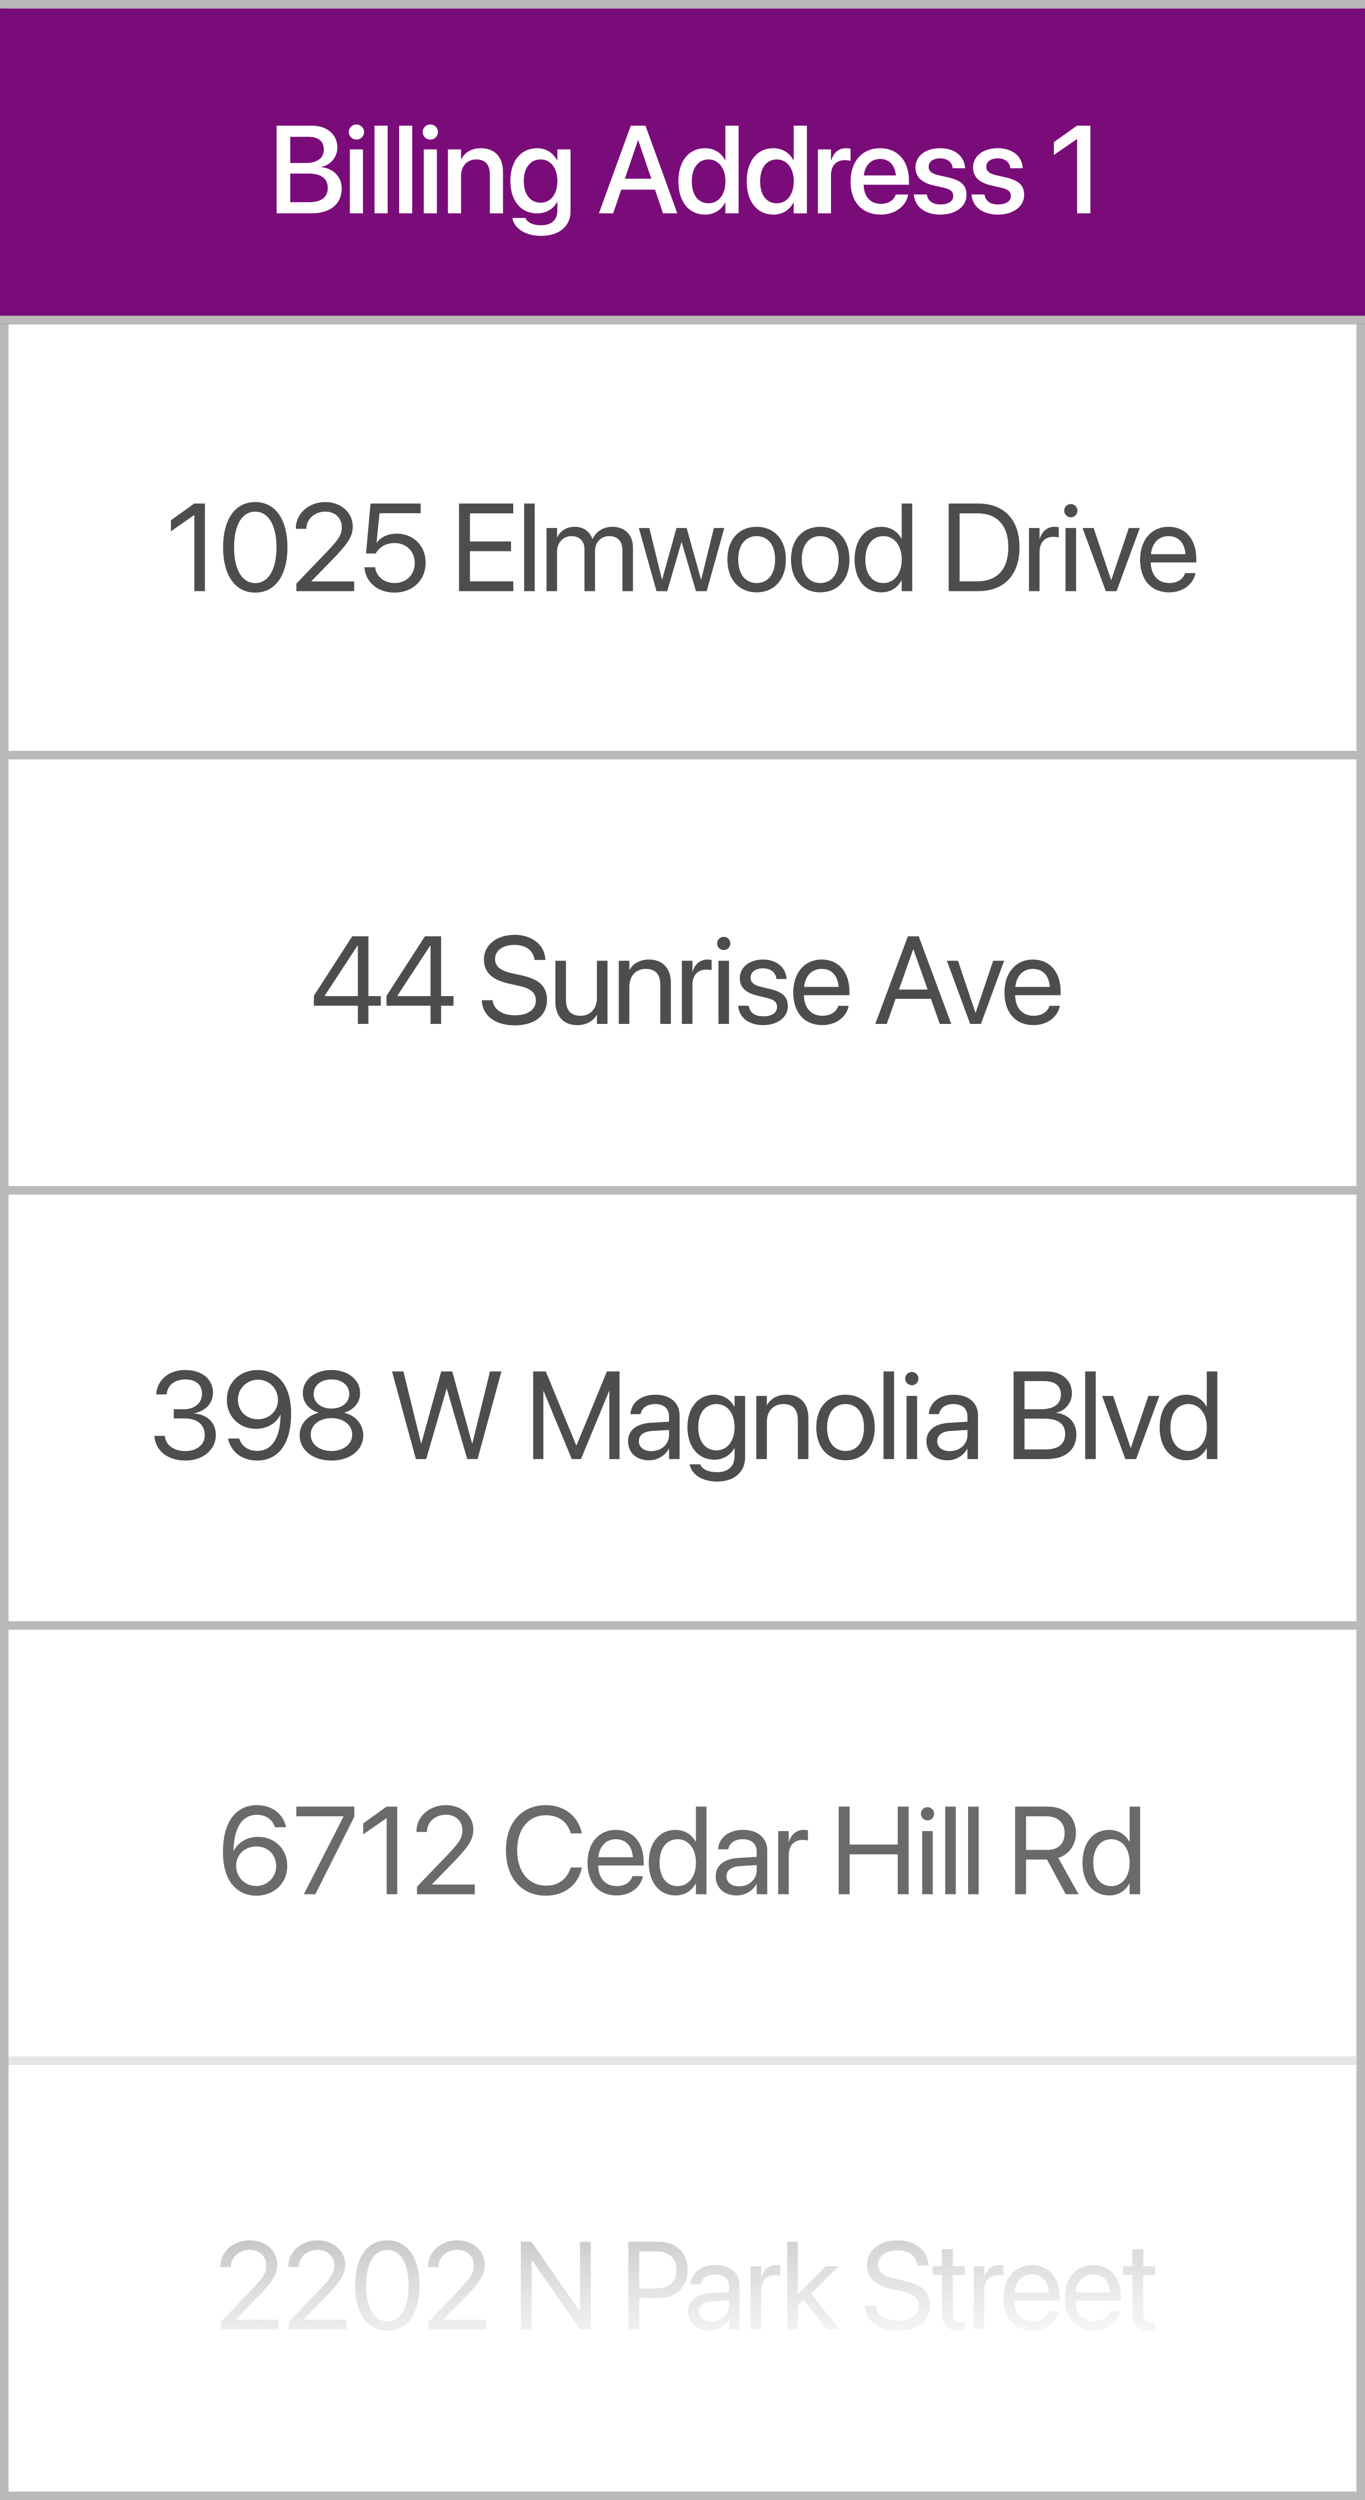 <svg width="160" height="293" viewBox="0 0 160 293" fill="none" xmlns="http://www.w3.org/2000/svg">
<rect x="0" y="0" width="160" height="293" fill="#808080" stroke="none"/>
<rect x="0.5" y="0.5" width="159" height="292" fill="white"/>
<rect x="0.5" y="0.5" width="159" height="292" stroke="#B9B9B9"/>
<rect y="1" width="160" height="37" fill="#7A0C79"/>
<line y1="37.5" x2="160" y2="37.5" stroke="#B9B9B9"/>
<line y1="88.5" x2="160" y2="88.5" stroke="#B9B9B9"/>
<line y1="139.5" x2="160" y2="139.5" stroke="#B9B9B9"/>
<line y1="190.5" x2="160" y2="190.5" stroke="#B9B9B9"/>
<line y1="241.5" x2="160" y2="241.5" stroke="#B9B9B9" stroke-opacity="0.36"/>
<path d="M32.425 25V14.729H36.525C38.347 14.729 39.543 15.747 39.543 17.299V17.313C39.543 18.395 38.724 19.398 37.642 19.555V19.584C39.101 19.733 40.048 20.736 40.048 22.089V22.103C40.048 23.904 38.731 25 36.546 25H32.425ZM36.141 16.032H34.019V19.107H35.785C37.194 19.107 37.956 18.537 37.956 17.505V17.491C37.956 16.551 37.294 16.032 36.141 16.032ZM36.112 20.338H34.019V23.698H36.219C37.649 23.698 38.418 23.121 38.418 22.025V22.011C38.418 20.907 37.635 20.338 36.112 20.338ZM41.778 16.359C41.28 16.359 40.881 15.961 40.881 15.477C40.881 14.986 41.28 14.587 41.778 14.587C42.283 14.587 42.675 14.986 42.675 15.477C42.675 15.961 42.283 16.359 41.778 16.359ZM41.009 25V17.512H42.547V25H41.009ZM43.899 25V14.729L45.437 14.729V25H43.899ZM46.782 25V14.729H48.32V25H46.782ZM50.441 16.359C49.943 16.359 49.544 15.961 49.544 15.477C49.544 14.986 49.943 14.587 50.441 14.587C50.946 14.587 51.338 14.986 51.338 15.477C51.338 15.961 50.946 16.359 50.441 16.359ZM49.672 25V17.512H51.21V25H49.672ZM52.505 25V17.512H54.043V18.644H54.078C54.47 17.882 55.239 17.37 56.37 17.37C58.014 17.37 58.961 18.43 58.961 20.153V25H57.417V20.445C57.417 19.32 56.89 18.687 55.822 18.687C54.74 18.687 54.043 19.47 54.043 20.637V25H52.505ZM63.438 27.641C61.517 27.641 60.3 26.751 60.072 25.605L60.065 25.541H61.588L61.616 25.598C61.823 26.075 62.47 26.402 63.431 26.402C64.656 26.402 65.332 25.747 65.332 24.701V23.676H65.296C64.869 24.488 64.015 25.007 62.94 25.007C61.061 25.007 59.823 23.534 59.823 21.199V21.192C59.823 18.843 61.075 17.37 62.976 17.37C64.029 17.37 64.855 17.939 65.296 18.786H65.332V17.512H66.876V24.794C66.876 26.502 65.552 27.641 63.438 27.641ZM63.374 23.754C64.549 23.754 65.332 22.765 65.332 21.221V21.213C65.332 19.676 64.542 18.687 63.374 18.687C62.157 18.687 61.396 19.669 61.396 21.213V21.221C61.396 22.786 62.157 23.754 63.374 23.754ZM70.201 25L73.938 14.729H75.66L79.39 25H77.717L76.778 22.224H72.82L71.873 25H70.201ZM74.784 16.43L73.247 20.943H76.343L74.813 16.43H74.784ZM82.65 25.149C80.742 25.149 79.518 23.64 79.518 21.256V21.249C79.518 18.865 80.757 17.37 82.636 17.37C83.696 17.37 84.55 17.904 84.999 18.786H85.027V14.729H86.572V25H85.027V23.733H84.999C84.55 24.608 83.725 25.149 82.65 25.149ZM83.055 23.826C84.216 23.826 85.034 22.815 85.034 21.256V21.249C85.034 19.697 84.209 18.687 83.055 18.687C81.846 18.687 81.091 19.669 81.091 21.249V21.256C81.091 22.851 81.838 23.826 83.055 23.826ZM90.657 25.149C88.75 25.149 87.526 23.64 87.526 21.256V21.249C87.526 18.865 88.764 17.37 90.643 17.37C91.704 17.37 92.558 17.904 93.006 18.786L93.035 18.786V14.729H94.579V25H93.035V23.733H93.006C92.558 24.608 91.732 25.149 90.657 25.149ZM91.063 23.826C92.223 23.826 93.042 22.815 93.042 21.256V21.249C93.042 19.697 92.216 18.687 91.063 18.687C89.853 18.687 89.099 19.669 89.099 21.249V21.256C89.099 22.851 89.846 23.826 91.063 23.826ZM95.868 25V17.512H97.405V18.793H97.441C97.683 17.918 98.309 17.37 99.163 17.37C99.384 17.37 99.576 17.405 99.697 17.427V18.858C99.576 18.808 99.306 18.772 99.007 18.772C98.017 18.772 97.405 19.42 97.405 20.537V25H95.868ZM103.228 25.149C101.028 25.149 99.698 23.648 99.698 21.285V21.277C99.698 18.936 101.05 17.37 103.15 17.37C105.249 17.37 106.538 18.879 106.538 21.128V21.648H101.235C101.263 23.064 102.039 23.89 103.263 23.89C104.174 23.89 104.779 23.42 104.972 22.858L104.993 22.801H106.452L106.438 22.879C106.196 24.068 105.043 25.149 103.228 25.149ZM103.157 18.63C102.16 18.63 101.391 19.306 101.256 20.559H105.014C104.886 19.263 104.16 18.63 103.157 18.63ZM110.246 25.149C108.374 25.149 107.278 24.224 107.121 22.858L107.114 22.794H108.638L108.652 22.865C108.794 23.555 109.307 23.961 110.253 23.961C111.179 23.961 111.734 23.576 111.734 22.971V22.964C111.734 22.48 111.463 22.203 110.659 22.011L109.435 21.733C108.011 21.406 107.307 20.722 107.307 19.633V19.626C107.307 18.288 108.474 17.37 110.196 17.37C111.969 17.37 113.036 18.359 113.115 19.633L113.122 19.719H111.677L111.67 19.669C111.577 19.014 111.065 18.558 110.196 18.558C109.371 18.558 108.851 18.95 108.851 19.548V19.555C108.851 20.018 109.157 20.331 109.961 20.523L111.179 20.801C112.709 21.157 113.292 21.762 113.292 22.836V22.843C113.292 24.21 112.011 25.149 110.246 25.149ZM117.001 25.149C115.129 25.149 114.033 24.224 113.876 22.858L113.869 22.794H115.392L115.407 22.865C115.549 23.555 116.062 23.961 117.008 23.961C117.933 23.961 118.489 23.576 118.489 22.971V22.964C118.489 22.48 118.218 22.203 117.414 22.011L116.19 21.733C114.766 21.406 114.061 20.722 114.061 19.633V19.626C114.061 18.288 115.229 17.37 116.951 17.37C118.724 17.37 119.791 18.359 119.869 19.633L119.877 19.719H118.432L118.425 19.669C118.332 19.014 117.82 18.558 116.951 18.558C116.126 18.558 115.606 18.95 115.606 19.548V19.555C115.606 20.018 115.912 20.331 116.716 20.523L117.933 20.801C119.464 21.157 120.047 21.762 120.047 22.836V22.843C120.047 24.21 118.766 25.149 117.001 25.149ZM126.255 25V16.309H126.219L123.536 18.16V16.651L126.24 14.729H127.813V25H126.255Z" fill="white"/>
<path d="M22.782 69.281V60.37H22.754L20.035 62.264V60.975L22.768 59.011H24.021V69.281H22.782ZM29.915 69.452C27.551 69.452 26.149 67.41 26.149 64.15V64.135C26.149 60.876 27.551 58.84 29.915 58.84C32.278 58.84 33.694 60.876 33.694 64.135V64.15C33.694 67.41 32.278 69.452 29.915 69.452ZM29.915 68.335C31.48 68.335 32.406 66.726 32.406 64.15V64.135C32.406 61.559 31.48 59.965 29.915 59.965C28.349 59.965 27.438 61.559 27.438 64.135V64.15C27.438 66.726 28.349 68.335 29.915 68.335ZM34.74 69.281V68.399L38.356 64.626C39.744 63.182 40.065 62.627 40.065 61.772V61.758C40.057 60.712 39.267 59.957 38.15 59.957C36.869 59.957 35.915 60.84 35.915 61.943V61.979H34.676V61.936C34.676 60.157 36.214 58.84 38.129 58.84C39.986 58.84 41.346 60.086 41.346 61.694V61.708C41.346 62.833 40.826 63.68 38.94 65.609L36.499 68.114V68.143H41.517V69.281H34.74ZM46.236 69.452C44.271 69.452 42.869 68.228 42.72 66.555L42.713 66.477H43.972L43.98 66.534C44.108 67.552 45.019 68.328 46.25 68.328C47.645 68.328 48.613 67.36 48.613 65.979V65.965C48.606 64.612 47.631 63.644 46.271 63.644C45.574 63.644 44.976 63.851 44.52 64.263C44.335 64.434 44.172 64.634 44.036 64.868H42.905L43.431 59.011H49.311V60.15H44.485L44.136 63.602H44.165C44.649 62.911 45.503 62.541 46.499 62.541C48.471 62.541 49.894 63.972 49.894 65.943V65.957C49.887 68.015 48.371 69.452 46.236 69.452ZM53.803 69.281V59.011H60.166V60.164H55.084V63.459H59.902V64.598H55.084V68.128H60.166V69.281H53.803ZM61.44 69.281V59.011H62.678V69.281H61.44ZM64.06 69.281V61.879H65.298V62.961H65.326C65.661 62.228 66.401 61.737 67.355 61.737C68.366 61.737 69.113 62.256 69.433 63.16H69.462C69.875 62.271 70.743 61.737 71.782 61.737C73.249 61.737 74.195 62.698 74.195 64.171V69.281H72.957V64.456C72.957 63.438 72.394 62.833 71.419 62.833C70.437 62.833 69.747 63.566 69.747 64.577V69.281H68.508V64.32C68.508 63.424 67.91 62.833 66.992 62.833C66.01 62.833 65.298 63.609 65.298 64.641V69.281H64.06ZM76.95 69.281L74.879 61.879H76.11L77.591 67.901H77.619L79.292 61.879H80.487L82.167 67.901H82.196L83.676 61.879H84.9L82.836 69.281H81.576L79.904 63.552H79.875L78.21 69.281H76.95ZM88.694 69.424C86.637 69.424 85.264 67.936 85.264 65.58V65.566C85.264 63.21 86.644 61.737 88.687 61.737C90.73 61.737 92.118 63.203 92.118 65.566V65.58C92.118 67.943 90.737 69.424 88.694 69.424ZM88.701 68.328C90.004 68.328 90.851 67.317 90.851 65.58V65.566C90.851 63.829 89.997 62.833 88.687 62.833C87.399 62.833 86.531 63.837 86.531 65.566V65.58C86.531 67.324 87.392 68.328 88.701 68.328ZM96.147 69.424C94.09 69.424 92.716 67.936 92.716 65.58V65.566C92.716 63.21 94.097 61.737 96.14 61.737C98.183 61.737 99.57 63.203 99.57 65.566V65.58C99.57 67.943 98.19 69.424 96.147 69.424ZM96.154 68.328C97.457 68.328 98.303 67.317 98.303 65.58V65.566C98.303 63.829 97.449 62.833 96.14 62.833C94.851 62.833 93.983 63.837 93.983 65.566V65.58C93.983 67.324 94.844 68.328 96.154 68.328ZM103.315 69.424C101.421 69.424 100.169 67.915 100.169 65.58V65.573C100.169 63.239 101.436 61.737 103.293 61.737C104.34 61.737 105.201 62.264 105.663 63.118H105.692V59.011H106.93V69.281H105.692V68.029H105.663C105.201 68.89 104.375 69.424 103.315 69.424ZM103.557 68.328C104.809 68.328 105.699 67.239 105.699 65.58V65.573C105.699 63.922 104.802 62.833 103.557 62.833C102.247 62.833 101.436 63.886 101.436 65.573V65.58C101.436 67.281 102.247 68.328 103.557 68.328ZM111.202 69.281V59.011H114.654C117.693 59.011 119.501 60.904 119.501 64.128V64.142C119.501 67.381 117.707 69.281 114.654 69.281H111.202ZM112.483 68.128H114.568C116.896 68.128 118.191 66.705 118.191 64.157V64.142C118.191 61.58 116.896 60.164 114.568 60.164H112.483V68.128ZM120.611 69.281V61.879H121.85V63.132H121.878C122.127 62.278 122.768 61.737 123.601 61.737C123.814 61.737 123.999 61.772 124.099 61.787V62.989C123.999 62.954 123.736 62.918 123.437 62.918C122.476 62.918 121.85 63.587 121.85 64.712V69.281H120.611ZM125.516 60.626C125.089 60.626 124.74 60.278 124.74 59.851C124.74 59.416 125.089 59.075 125.516 59.075C125.95 59.075 126.292 59.416 126.292 59.851C126.292 60.278 125.95 60.626 125.516 60.626ZM124.896 69.281V61.879H126.135V69.281H124.896ZM129.616 69.281L126.89 61.879H128.192L130.235 67.965H130.263L132.313 61.879H133.602L130.883 69.281H129.616ZM137.047 69.424C134.919 69.424 133.638 67.936 133.638 65.609V65.602C133.638 63.31 134.947 61.737 136.969 61.737C138.99 61.737 140.221 63.239 140.221 65.459V65.915H134.89C134.919 67.438 135.759 68.328 137.075 68.328C138.015 68.328 138.677 67.858 138.89 67.225L138.912 67.16H140.129L140.115 67.232C139.873 68.456 138.663 69.424 137.047 69.424ZM136.961 62.833C135.887 62.833 135.047 63.566 134.912 64.947H138.962C138.841 63.509 138.043 62.833 136.961 62.833Z" fill="#4D4D4D"/>
<path d="M41.945 120V117.865H36.785V116.705L41.291 109.729H43.184V116.74H44.636V117.865H43.184V120H41.945ZM38.052 116.74H41.945V110.825H41.903L38.052 116.712V116.74ZM50.465 120V117.865H45.305V116.705L49.811 109.729H51.704V116.74H53.156V117.865H51.704V120H50.465ZM46.572 116.74H50.465V110.825H50.423L46.572 116.712V116.74ZM60.324 120.171C58.103 120.171 56.602 119.082 56.473 117.324L56.466 117.224H57.747L57.762 117.324C57.911 118.356 58.908 118.989 60.395 118.989C61.876 118.989 62.808 118.32 62.808 117.26V117.253C62.808 116.349 62.217 115.843 60.808 115.53L59.669 115.281C57.662 114.84 56.722 113.936 56.722 112.434V112.427C56.73 110.74 58.224 109.558 60.338 109.558C62.345 109.558 63.812 110.719 63.925 112.398L63.933 112.505H62.651L62.637 112.405C62.481 111.359 61.605 110.74 60.303 110.74C58.929 110.747 58.032 111.402 58.032 112.391V112.398C58.032 113.238 58.651 113.765 59.989 114.057L61.128 114.306C63.235 114.769 64.118 115.623 64.118 117.189V117.196C64.118 119.018 62.673 120.171 60.324 120.171ZM67.663 120.142C66.04 120.142 65.1 119.089 65.1 117.402V112.598H66.339V117.181C66.339 118.384 66.901 119.046 68.04 119.046C69.207 119.046 69.969 118.213 69.969 116.954V112.598H71.207V120H69.969V118.947H69.94C69.542 119.637 68.787 120.142 67.663 120.142ZM72.531 120V112.598H73.77V113.651H73.798C74.197 112.961 74.951 112.455 76.076 112.455C77.699 112.455 78.638 113.509 78.638 115.196V120H77.4V115.416C77.4 114.213 76.838 113.551 75.699 113.551C74.531 113.551 73.77 114.384 73.77 115.644V120H72.531ZM79.927 120V112.598H81.165V113.85H81.194C81.443 112.996 82.084 112.455 82.916 112.455C83.13 112.455 83.315 112.491 83.415 112.505V113.708C83.315 113.672 83.052 113.637 82.753 113.637C81.792 113.637 81.165 114.306 81.165 115.43V120H79.927ZM84.831 111.345C84.404 111.345 84.055 110.996 84.055 110.569C84.055 110.135 84.404 109.793 84.831 109.793C85.265 109.793 85.607 110.135 85.607 110.569C85.607 110.996 85.265 111.345 84.831 111.345ZM84.212 120V112.598H85.451V120H84.212ZM89.472 120.142C87.728 120.142 86.675 119.253 86.525 117.929L86.518 117.865H87.757L87.771 117.936C87.921 118.676 88.469 119.11 89.479 119.11C90.483 119.11 91.081 118.69 91.081 118.021V118.014C91.081 117.48 90.803 117.181 89.963 116.975L88.789 116.69C87.394 116.356 86.718 115.708 86.718 114.64V114.633C86.718 113.359 87.835 112.455 89.437 112.455C91.059 112.455 92.091 113.402 92.184 114.64L92.191 114.733H91.01L91.002 114.683C90.903 113.964 90.355 113.487 89.437 113.487C88.54 113.487 87.985 113.922 87.985 114.576V114.583C87.985 115.089 88.319 115.438 89.138 115.637L90.312 115.922C91.807 116.285 92.348 116.875 92.348 117.929V117.936C92.348 119.231 91.124 120.142 89.472 120.142ZM96.391 120.142C94.263 120.142 92.981 118.655 92.981 116.327V116.32C92.981 114.028 94.291 112.455 96.313 112.455C98.334 112.455 99.565 113.957 99.565 116.178V116.633H94.234C94.263 118.157 95.103 119.046 96.419 119.046C97.359 119.046 98.021 118.576 98.234 117.943L98.256 117.879H99.473L99.459 117.95C99.217 119.174 98.007 120.142 96.391 120.142ZM96.305 113.551C95.231 113.551 94.391 114.285 94.256 115.665H98.305C98.184 114.228 97.387 113.551 96.305 113.551ZM102.598 120L106.42 109.729H107.687L111.502 120H110.157L109.118 117.06H104.982L103.943 120H102.598ZM107.039 111.267L105.374 115.971H108.733L107.068 111.267H107.039ZM113.716 120L110.99 112.598H112.293L114.335 118.683H114.364L116.414 112.598H117.702L114.983 120H113.716ZM121.147 120.142C119.019 120.142 117.738 118.655 117.738 116.327V116.32C117.738 114.028 119.048 112.455 121.069 112.455C123.09 112.455 124.322 113.957 124.322 116.178V116.633H118.991C119.019 118.157 119.859 119.046 121.176 119.046C122.115 119.046 122.777 118.576 122.991 117.943L123.012 117.879H124.229L124.215 117.95C123.973 119.174 122.763 120.142 121.147 120.142ZM121.062 113.551C119.987 113.551 119.147 114.285 119.012 115.665H123.062C122.941 114.228 122.144 113.551 121.062 113.551Z" fill="#4D4D4D"/>
<path d="M21.734 171.171C19.613 171.171 18.239 169.989 18.104 168.366L18.097 168.281H19.328L19.335 168.352C19.442 169.363 20.367 170.06 21.734 170.06C23.079 170.06 23.997 169.306 23.997 168.217V168.203C23.997 166.943 23.094 166.238 21.656 166.238H20.367V165.156H21.599C22.823 165.156 23.677 164.402 23.677 163.377V163.363C23.677 162.288 22.973 161.669 21.72 161.669C20.51 161.669 19.649 162.309 19.542 163.349L19.535 163.42H18.303L18.311 163.349C18.474 161.676 19.798 160.558 21.72 160.558C23.677 160.558 24.965 161.647 24.965 163.206V163.22C24.965 164.487 24.069 165.356 22.788 165.626V165.655C24.282 165.783 25.3 166.715 25.3 168.174V168.189C25.3 169.904 23.791 171.171 21.734 171.171ZM30.226 160.558C32.119 160.558 34.126 161.868 34.126 165.676V165.69C34.126 169.149 32.653 171.171 30.14 171.171C28.396 171.171 27.094 170.174 26.752 168.68L26.731 168.587H28.034L28.062 168.665C28.368 169.512 29.101 170.039 30.155 170.039C32.069 170.039 32.824 168.181 32.881 166.025C32.888 165.954 32.888 165.882 32.888 165.804H32.859C32.446 166.715 31.393 167.455 29.998 167.455C28.041 167.455 26.589 166.011 26.589 164.06V164.046C26.589 162.025 28.126 160.558 30.226 160.558ZM30.219 166.331C31.564 166.331 32.582 165.377 32.582 164.067V164.06C32.582 162.744 31.557 161.697 30.24 161.697C28.93 161.697 27.891 162.722 27.891 164.018V164.032C27.891 165.37 28.866 166.331 30.219 166.331ZM38.853 171.171C36.675 171.171 35.123 169.947 35.123 168.224V168.21C35.123 166.943 36.013 165.89 37.329 165.583V165.555C36.205 165.206 35.493 164.352 35.493 163.27V163.256C35.493 161.704 36.91 160.558 38.853 160.558C40.796 160.558 42.212 161.704 42.212 163.256V163.27C42.212 164.352 41.5 165.206 40.376 165.555V165.583C41.693 165.89 42.582 166.943 42.582 168.21V168.224C42.582 169.947 41.031 171.171 38.853 171.171ZM38.853 165.078C40.091 165.078 40.938 164.373 40.938 163.377V163.363C40.938 162.366 40.091 161.662 38.853 161.662C37.614 161.662 36.767 162.366 36.767 163.363V163.377C36.767 164.373 37.614 165.078 38.853 165.078ZM38.853 170.053C40.269 170.053 41.28 169.256 41.28 168.146V168.132C41.28 167.007 40.276 166.203 38.853 166.203C37.429 166.203 36.425 167.007 36.425 168.132V168.146C36.425 169.256 37.436 170.053 38.853 170.053ZM48.747 171L45.95 160.729H47.288L49.359 169.164H49.387L51.715 160.729H53.01L55.338 169.164H55.366L57.437 160.729H58.776L55.978 171H54.768L52.377 162.772H52.348L49.957 171H48.747ZM62.499 171V160.729H63.979L67.538 169.384H67.581L71.139 160.729H72.62V171H71.424V163.064H71.381L68.1 171H67.018L63.737 163.064H63.694V171H62.499ZM76.079 171.142C74.606 171.142 73.617 170.253 73.617 168.907V168.893C73.617 167.633 74.599 166.843 76.3 166.744L78.421 166.623V166.003C78.421 165.099 77.83 164.551 76.798 164.551C75.844 164.551 75.247 165.007 75.104 165.669L75.09 165.733H73.894L73.901 165.655C74.008 164.438 75.069 163.455 76.812 163.455C78.563 163.455 79.659 164.402 79.659 165.882V171H78.421V169.797H78.393C77.958 170.609 77.069 171.142 76.079 171.142ZM74.884 168.907C74.884 169.619 75.467 170.068 76.357 170.068C77.524 170.068 78.421 169.263 78.421 168.189V167.584L76.442 167.705C75.453 167.761 74.884 168.203 74.884 168.893V168.907ZM84.073 173.634C82.243 173.634 81.091 172.772 80.849 171.676L80.834 171.612H82.08L82.108 171.676C82.343 172.21 83.048 172.537 84.058 172.537C85.361 172.537 86.101 171.819 86.101 170.673V169.726H86.073C85.632 170.544 84.777 171.071 83.717 171.071C81.852 171.071 80.578 169.569 80.578 167.256V167.249C80.578 164.95 81.866 163.455 83.745 163.455C84.792 163.455 85.617 164.025 86.073 164.85H86.101V163.598H87.34V170.794C87.34 172.509 86.08 173.634 84.073 173.634ZM83.987 169.975C85.247 169.975 86.101 168.9 86.101 167.256V167.249C86.101 165.619 85.24 164.551 83.987 164.551C82.671 164.551 81.845 165.605 81.845 167.249V167.256C81.845 168.936 82.671 169.975 83.987 169.975ZM88.65 171V163.598H89.888V164.651H89.917C90.315 163.961 91.07 163.455 92.194 163.455C93.817 163.455 94.757 164.509 94.757 166.196V171H93.518V166.416C93.518 165.213 92.956 164.551 91.817 164.551C90.65 164.551 89.888 165.384 89.888 166.644V171H88.65ZM99.113 171.142C97.056 171.142 95.682 169.655 95.682 167.299V167.285C95.682 164.929 97.063 163.455 99.106 163.455C101.149 163.455 102.537 164.922 102.537 167.285V167.299C102.537 169.662 101.156 171.142 99.113 171.142ZM99.12 170.046C100.423 170.046 101.27 169.036 101.27 167.299V167.285C101.27 165.548 100.415 164.551 99.106 164.551C97.817 164.551 96.949 165.555 96.949 167.285V167.299C96.949 169.043 97.81 170.046 99.12 170.046ZM103.562 171V160.729H104.8V171H103.562ZM106.879 162.345C106.452 162.345 106.103 161.996 106.103 161.569C106.103 161.135 106.452 160.793 106.879 160.793C107.313 160.793 107.655 161.135 107.655 161.569C107.655 161.996 107.313 162.345 106.879 162.345ZM106.26 171V163.598H107.498V171H106.26ZM111.057 171.142C109.584 171.142 108.595 170.253 108.595 168.907V168.893C108.595 167.633 109.577 166.843 111.278 166.744L113.399 166.623V166.003C113.399 165.099 112.808 164.551 111.776 164.551C110.822 164.551 110.224 165.007 110.082 165.669L110.068 165.733H108.872L108.879 165.655C108.986 164.438 110.047 163.455 111.79 163.455C113.541 163.455 114.637 164.402 114.637 165.882V171H113.399V169.797H113.37C112.936 170.609 112.047 171.142 111.057 171.142ZM109.861 168.907C109.861 169.619 110.445 170.068 111.335 170.068C112.502 170.068 113.399 169.263 113.399 168.189V167.584L111.42 167.705C110.431 167.761 109.861 168.203 109.861 168.893V168.907ZM118.809 171V160.729H122.702C124.46 160.729 125.649 161.754 125.649 163.292V163.306C125.649 164.366 124.852 165.398 123.791 165.548V165.576C125.272 165.747 126.169 166.744 126.169 168.103V168.117C126.169 169.925 124.873 171 122.688 171H118.809ZM122.41 161.861H120.09V165.156H122.012C123.528 165.156 124.354 164.551 124.354 163.441V163.427C124.354 162.416 123.649 161.861 122.41 161.861ZM122.375 166.26H120.09V169.868H122.496C124.033 169.868 124.852 169.249 124.852 168.068V168.053C124.852 166.865 124.012 166.26 122.375 166.26ZM127.201 171V160.729H128.439V171H127.201ZM131.906 171L129.18 163.598H130.482L132.525 169.683H132.554L134.604 163.598H135.892L133.173 171H131.906ZM139.074 171.142C137.18 171.142 135.928 169.633 135.928 167.299V167.292C135.928 164.957 137.195 163.455 139.052 163.455C140.099 163.455 140.96 163.982 141.423 164.836H141.451V160.729H142.69V171H141.451V169.747H141.423C140.96 170.609 140.134 171.142 139.074 171.142ZM139.316 170.046C140.568 170.046 141.458 168.957 141.458 167.299V167.292C141.458 165.64 140.561 164.551 139.316 164.551C138.006 164.551 137.195 165.605 137.195 167.292V167.299C137.195 169 138.006 170.046 139.316 170.046Z" fill="#4D4D4D"/>
<path d="M30.035 222.171C28.142 222.171 26.135 220.861 26.135 217.053V217.039C26.135 213.58 27.608 211.558 30.121 211.558C31.864 211.558 33.167 212.555 33.509 214.05L33.53 214.142H32.227L32.199 214.064C31.893 213.217 31.16 212.69 30.106 212.69C28.192 212.69 27.437 214.548 27.38 216.704C27.373 216.776 27.373 216.847 27.373 216.925H27.402C27.814 216.014 28.868 215.274 30.263 215.274C32.22 215.274 33.672 216.719 33.672 218.669V218.683C33.672 220.705 32.135 222.171 30.035 222.171ZM27.679 218.669C27.679 219.986 28.704 221.032 30.021 221.032C31.331 221.032 32.37 220.007 32.37 218.712V218.697C32.37 217.359 31.395 216.398 30.042 216.398C28.697 216.398 27.679 217.352 27.679 218.662V218.669ZM35.616 222L40.264 212.897V212.868H34.733V211.729H41.531V212.918L36.961 222H35.616ZM45.325 222V213.089H45.296L42.577 214.982V213.694L45.31 211.729H46.563V222H45.325ZM48.877 222V221.117L52.492 217.345C53.88 215.9 54.2 215.345 54.2 214.491V214.477C54.193 213.43 53.403 212.676 52.286 212.676C51.005 212.676 50.051 213.558 50.051 214.662V214.697H48.812V214.655C48.812 212.875 50.35 211.558 52.264 211.558C54.122 211.558 55.482 212.804 55.482 214.413V214.427C55.482 215.551 54.962 216.398 53.076 218.327L50.635 220.833V220.861H55.653V222H48.877ZM63.995 222.171C61.141 222.171 59.304 220.092 59.304 216.861V216.854C59.304 213.623 61.134 211.558 63.995 211.558C66.13 211.558 67.789 212.854 68.18 214.797L68.194 214.868H66.899L66.849 214.712C66.451 213.466 65.44 212.74 63.995 212.74C61.945 212.74 60.621 214.356 60.621 216.854V216.861C60.621 219.359 61.952 220.989 63.995 220.989C65.433 220.989 66.429 220.278 66.878 218.925L66.899 218.861H68.194L68.18 218.932C67.789 220.897 66.144 222.171 63.995 222.171ZM72.273 222.142C70.145 222.142 68.864 220.655 68.864 218.327V218.32C68.864 216.028 70.173 214.455 72.195 214.455C74.216 214.455 75.448 215.957 75.448 218.178V218.633H70.116C70.145 220.157 70.985 221.046 72.302 221.046C73.241 221.046 73.903 220.576 74.117 219.943L74.138 219.879H75.355L75.341 219.95C75.099 221.174 73.889 222.142 72.273 222.142ZM72.188 215.551C71.113 215.551 70.273 216.285 70.138 217.665H74.188C74.067 216.228 73.269 215.551 72.188 215.551ZM79.192 222.142C77.298 222.142 76.046 220.633 76.046 218.299V218.292C76.046 215.957 77.313 214.455 79.17 214.455C80.217 214.455 81.078 214.982 81.54 215.836H81.569V211.729H82.808V222H81.569V220.747H81.54C81.078 221.609 80.252 222.142 79.192 222.142ZM79.434 221.046C80.686 221.046 81.576 219.957 81.576 218.299V218.292C81.576 216.64 80.679 215.551 79.434 215.551C78.124 215.551 77.313 216.605 77.313 218.292V218.299C77.313 220 78.124 221.046 79.434 221.046ZM86.352 222.142C84.879 222.142 83.89 221.253 83.89 219.907V219.893C83.89 218.633 84.872 217.843 86.573 217.744L88.694 217.623V217.003C88.694 216.099 88.103 215.551 87.071 215.551C86.118 215.551 85.52 216.007 85.377 216.669L85.363 216.733H84.167L84.174 216.655C84.281 215.438 85.342 214.455 87.085 214.455C88.836 214.455 89.933 215.402 89.933 216.882V222H88.694V220.797H88.666C88.231 221.609 87.342 222.142 86.352 222.142ZM85.157 219.907C85.157 220.619 85.74 221.068 86.63 221.068C87.797 221.068 88.694 220.263 88.694 219.189V218.584L86.715 218.705C85.726 218.761 85.157 219.203 85.157 219.893V219.907ZM91.214 222V214.598H92.453V215.85H92.481C92.73 214.996 93.371 214.455 94.203 214.455C94.417 214.455 94.602 214.491 94.702 214.505V215.708C94.602 215.672 94.339 215.637 94.04 215.637C93.079 215.637 92.453 216.306 92.453 217.43V222H91.214ZM98.311 222V211.729H99.592V216.171H105.229V211.729H106.51V222H105.229V217.324H99.592V222H98.311ZM108.717 213.345C108.29 213.345 107.941 212.996 107.941 212.569C107.941 212.135 108.29 211.793 108.717 211.793C109.151 211.793 109.493 212.135 109.493 212.569C109.493 212.996 109.151 213.345 108.717 213.345ZM108.098 222V214.598H109.336V222H108.098ZM110.796 222V211.729H112.034V222H110.796ZM113.479 222V211.729H114.718V222H113.479ZM118.989 222V211.729H122.84C124.818 211.729 126.114 212.939 126.114 214.79V214.804C126.114 216.228 125.331 217.331 124.05 217.737L126.427 222H124.925L122.726 217.936H120.27V222H118.989ZM120.27 216.804H122.726C124.043 216.804 124.79 216.092 124.79 214.833V214.818C124.79 213.594 123.986 212.868 122.669 212.868H120.27V216.804ZM130.029 222.142C128.136 222.142 126.883 220.633 126.883 218.299V218.292C126.883 215.957 128.15 214.455 130.008 214.455C131.054 214.455 131.915 214.982 132.378 215.836H132.406V211.729H133.645V222H132.406V220.747H132.378C131.915 221.609 131.089 222.142 130.029 222.142ZM130.271 221.046C131.524 221.046 132.413 219.957 132.413 218.299V218.292C132.413 216.64 131.516 215.551 130.271 215.551C128.961 215.551 128.15 216.605 128.15 218.292V218.299C128.15 220 128.961 221.046 130.271 221.046Z" fill="#6A6A6A"/>
<path d="M25.887 273V272.117L29.503 268.345C30.891 266.9 31.211 266.345 31.211 265.491V265.477C31.204 264.43 30.414 263.676 29.297 263.676C28.016 263.676 27.062 264.558 27.062 265.662V265.697H25.823V265.655C25.823 263.875 27.361 262.558 29.275 262.558C31.133 262.558 32.493 263.804 32.493 265.413V265.427C32.493 266.551 31.973 267.398 30.087 269.327L27.645 271.833V271.861H32.663V273H25.887ZM33.852 273V272.117L37.468 268.345C38.856 266.9 39.176 266.345 39.176 265.491V265.477C39.169 264.43 38.379 263.676 37.262 263.676C35.98 263.676 35.027 264.558 35.027 265.662V265.697H33.788V265.655C33.788 263.875 35.326 262.558 37.24 262.558C39.098 262.558 40.458 263.804 40.458 265.413V265.427C40.458 266.551 39.938 267.398 38.052 269.327L35.61 271.833V271.861H40.628V273H33.852ZM45.397 273.171C43.034 273.171 41.632 271.128 41.632 267.868V267.854C41.632 264.594 43.034 262.558 45.397 262.558C47.761 262.558 49.177 264.594 49.177 267.854V267.868C49.177 271.128 47.761 273.171 45.397 273.171ZM45.397 272.053C46.963 272.053 47.889 270.445 47.889 267.868V267.854C47.889 265.277 46.963 263.683 45.397 263.683C43.831 263.683 42.92 265.277 42.92 267.854V267.868C42.92 270.445 43.831 272.053 45.397 272.053ZM50.224 273V272.117L53.839 268.345C55.227 266.9 55.547 266.345 55.547 265.491V265.477C55.54 264.43 54.75 263.676 53.633 263.676C52.352 263.676 51.398 264.558 51.398 265.662V265.697H50.159V265.655C50.159 263.875 51.697 262.558 53.611 262.558C55.469 262.558 56.829 263.804 56.829 265.413V265.427C56.829 266.551 56.309 267.398 54.423 269.327L51.981 271.833V271.861H56.999V273H50.224ZM61.05 273V262.729H62.296L67.947 270.836H67.983V262.729H69.249V273H68.004L62.352 264.893H62.317V273H61.05ZM73.649 273V262.729H77.307C79.236 262.729 80.603 264.06 80.603 266.01V266.025C80.603 267.975 79.236 269.334 77.307 269.334H74.93V273H73.649ZM76.98 263.868H74.93V268.196H76.98C78.446 268.196 79.293 267.391 79.293 266.039V266.025C79.293 264.672 78.446 263.868 76.98 263.868ZM83.116 273.142C81.642 273.142 80.653 272.253 80.653 270.907V270.893C80.653 269.633 81.635 268.843 83.336 268.744L85.457 268.623V268.003C85.457 267.099 84.867 266.551 83.835 266.551C82.881 266.551 82.283 267.007 82.141 267.669L82.126 267.733H80.93L80.938 267.655C81.044 266.438 82.105 265.455 83.849 265.455C85.6 265.455 86.696 266.402 86.696 267.882V273H85.457V271.797H85.429C84.995 272.609 84.105 273.142 83.116 273.142ZM81.92 270.907C81.92 271.619 82.504 272.068 83.393 272.068C84.561 272.068 85.457 271.263 85.457 270.189V269.584L83.479 269.705C82.489 269.761 81.92 270.203 81.92 270.893V270.907ZM87.977 273V265.598H89.216V266.85H89.244C89.493 265.996 90.134 265.455 90.967 265.455C91.18 265.455 91.365 265.491 91.465 265.505V266.708C91.365 266.672 91.102 266.637 90.803 266.637C89.842 266.637 89.216 267.306 89.216 268.43V273H87.977ZM92.284 273V262.729H93.522V268.865H93.551L96.796 265.598H98.298L95.088 268.793L98.398 273H96.96L94.213 269.548L93.522 270.21V273H92.284ZM105.217 273.171C102.996 273.171 101.495 272.082 101.366 270.324L101.359 270.224H102.64L102.655 270.324C102.804 271.356 103.801 271.989 105.288 271.989C106.769 271.989 107.701 271.32 107.701 270.26V270.253C107.701 269.349 107.11 268.843 105.701 268.53L104.562 268.281C102.555 267.84 101.616 266.936 101.616 265.434V265.427C101.623 263.74 103.117 262.558 105.231 262.558C107.238 262.558 108.705 263.719 108.819 265.398L108.826 265.505H107.545L107.53 265.405C107.374 264.359 106.498 263.74 105.196 263.74C103.822 263.747 102.925 264.402 102.925 265.391V265.398C102.925 266.238 103.544 266.765 104.883 267.057L106.021 267.306C108.128 267.769 109.011 268.623 109.011 270.189V270.196C109.011 272.018 107.566 273.171 105.217 273.171ZM112.435 273.142C111.075 273.142 110.406 272.53 110.406 271.114V266.623H109.324V265.598H110.406V263.598H111.687V265.598H113.097V266.623H111.687V271.107C111.687 271.897 112.036 272.117 112.698 272.117C112.847 272.117 112.99 272.096 113.097 272.089V273.093C112.94 273.114 112.677 273.142 112.435 273.142ZM114.136 273V265.598H115.375V266.85H115.403C115.652 265.996 116.293 265.455 117.125 265.455C117.339 265.455 117.524 265.491 117.624 265.505V266.708C117.524 266.672 117.261 266.637 116.962 266.637C116.001 266.637 115.375 267.306 115.375 268.43V273H114.136ZM121.033 273.142C118.905 273.142 117.624 271.655 117.624 269.327V269.32C117.624 267.028 118.934 265.455 120.955 265.455C122.976 265.455 124.208 266.957 124.208 269.178V269.633H118.877C118.905 271.157 119.745 272.046 121.062 272.046C122.001 272.046 122.663 271.576 122.877 270.943L122.898 270.879H124.115L124.101 270.95C123.859 272.174 122.649 273.142 121.033 273.142ZM120.948 266.551C119.873 266.551 119.033 267.285 118.898 268.665H122.948C122.827 267.228 122.03 266.551 120.948 266.551ZM128.215 273.142C126.087 273.142 124.806 271.655 124.806 269.327V269.32C124.806 267.028 126.116 265.455 128.137 265.455C130.158 265.455 131.39 266.957 131.39 269.178V269.633H126.059C126.087 271.157 126.927 272.046 128.244 272.046C129.183 272.046 129.845 271.576 130.059 270.943L130.08 270.879H131.297L131.283 270.95C131.041 272.174 129.831 273.142 128.215 273.142ZM128.13 266.551C127.055 266.551 126.215 267.285 126.08 268.665H130.13C130.009 267.228 129.212 266.551 128.13 266.551ZM134.757 273.142C133.397 273.142 132.728 272.53 132.728 271.114V266.623H131.646V265.598H132.728V263.598H134.009V265.598H135.419V266.623H134.009V271.107C134.009 271.897 134.358 272.117 135.02 272.117C135.17 272.117 135.312 272.096 135.419 272.089V273.093C135.262 273.114 134.999 273.142 134.757 273.142Z" fill="url(#paint0_linear_2001_6004)"/>
<defs>
<linearGradient id="paint0_linear_2001_6004" x1="80" y1="239" x2="81.5" y2="279" gradientUnits="userSpaceOnUse">
<stop stop-color="#4D4D4D"/>
<stop offset="1" stop-color="#B3B3B3" stop-opacity="0"/>
</linearGradient>
</defs>
</svg>
